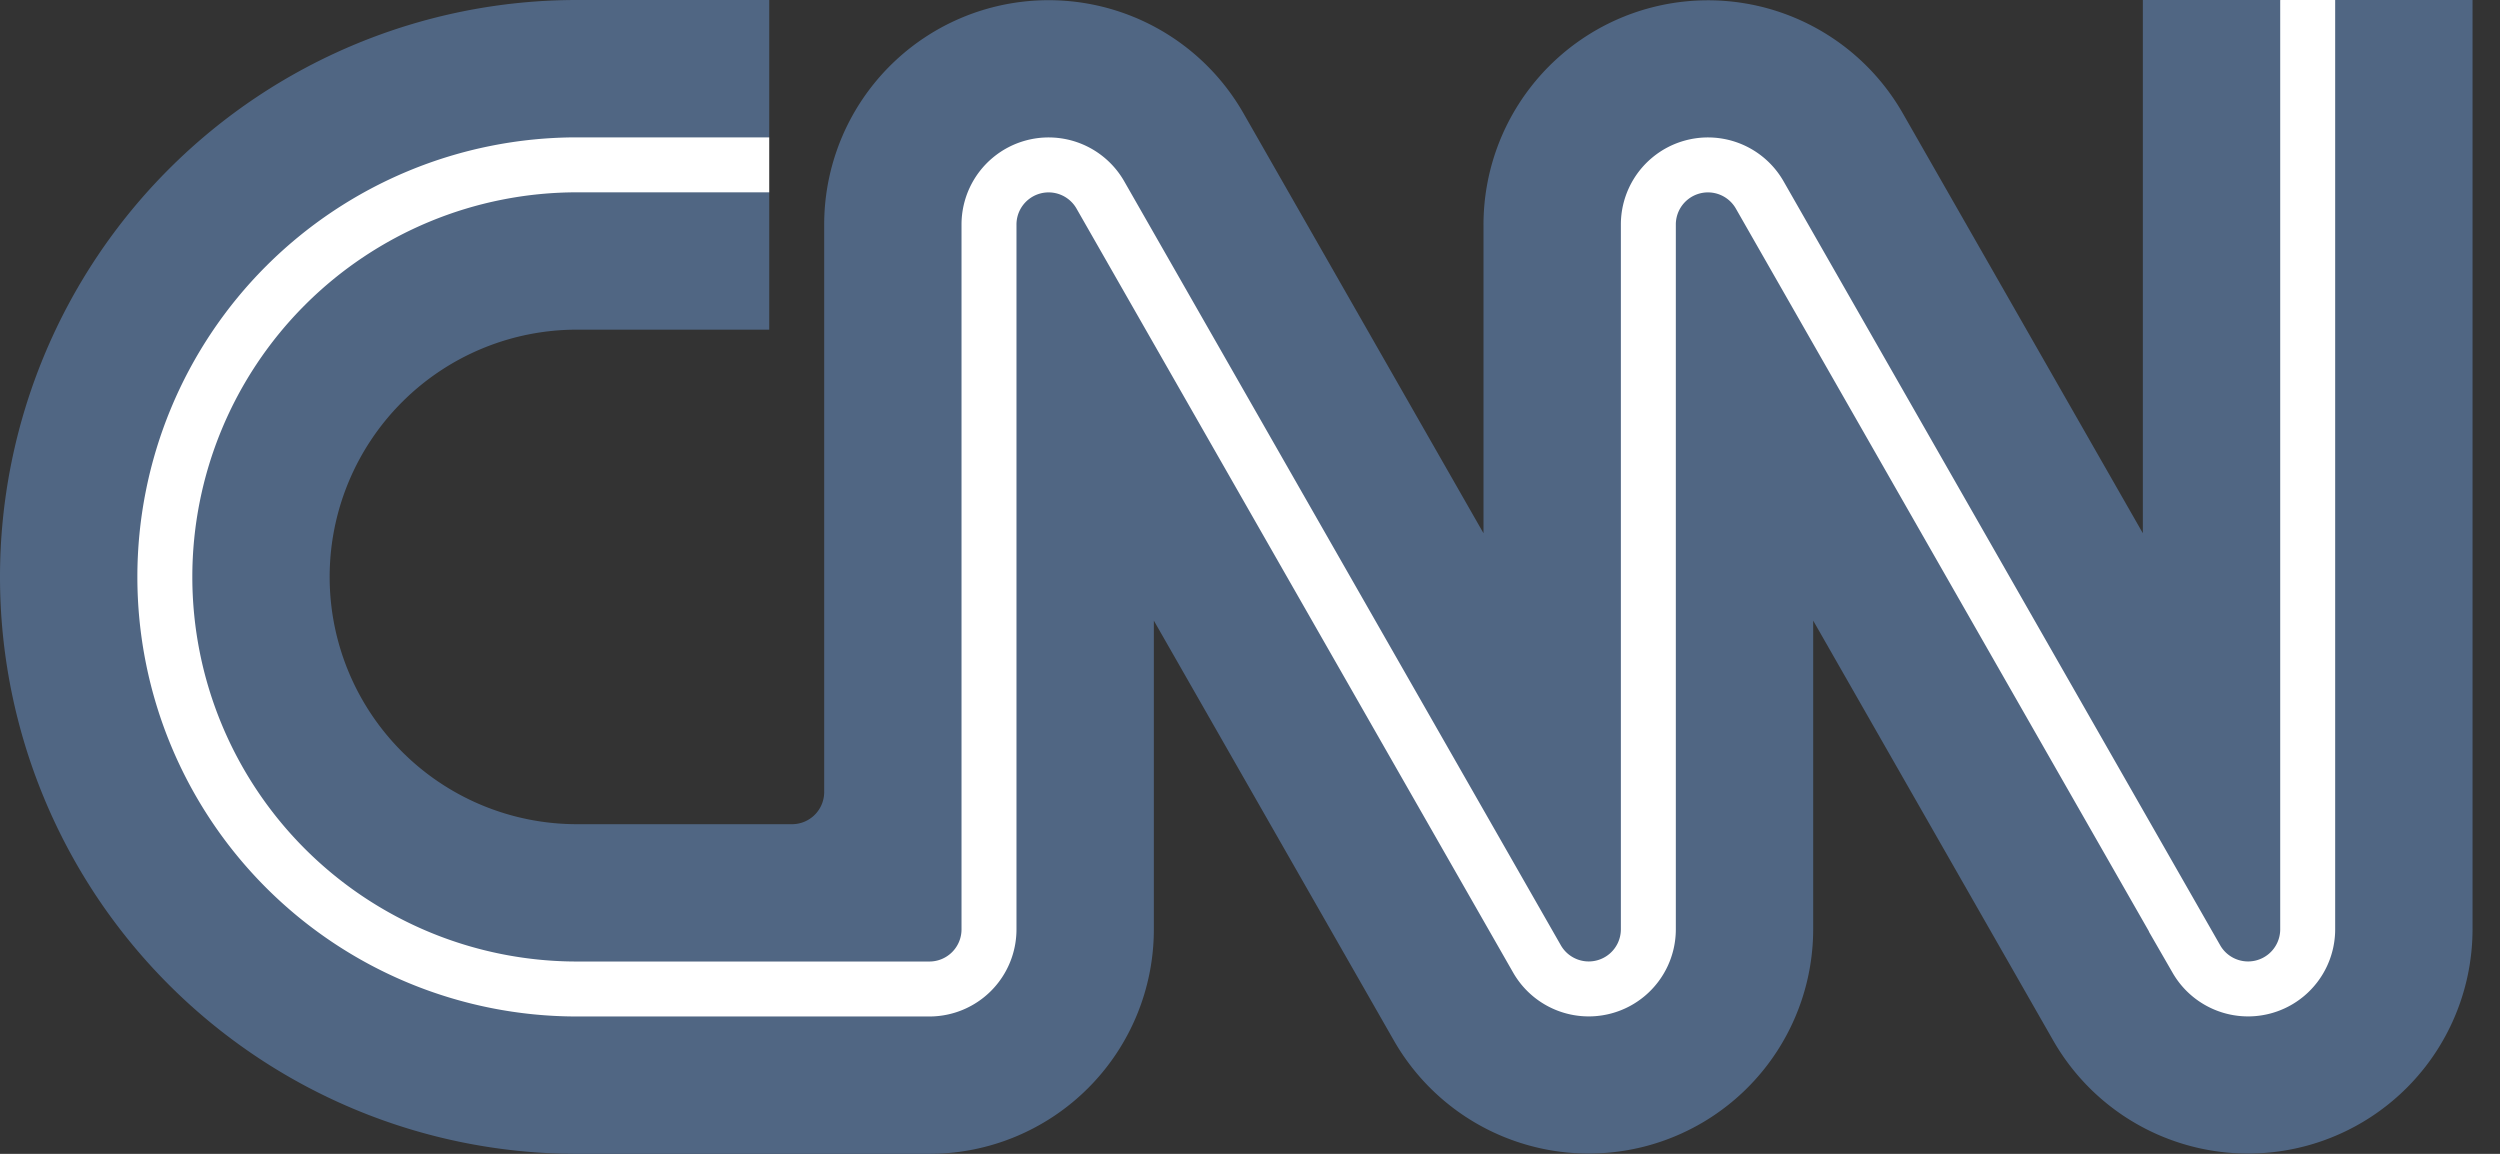 <svg width='65' height='30' viewBox='0 0 65 30' fill='none' xmlns='http://www.w3.org/2000/svg'><rect x="0" y="0" width="65" height="30" fill="#333333" stroke="none"/><g clip-path='url(#clip0)'><path d='M20 8.571h-5a6.429 6.429 0 100 12.858h5.593a.836.836 0 00.836-.836V5.836a5.835 5.835 0 0110.9-2.893l6.242 10.921V5.836a5.836 5.836 0 0110.9-2.893l6.243 10.921V0h3.572L60 .714 60.714 0h3.572v24.164a5.836 5.836 0 01-10.9 2.893l-6.243-10.921v8.028a5.836 5.836 0 01-10.9 2.893L30 16.136v8.028A5.836 5.836 0 0124.164 30H15a15 15 0 010-30h5v3.571l-.714.715L20 5v3.571z' fill='#506683'/><path d='M20 4.286h-5a10.714 10.714 0 100 21.428h9.164a1.55 1.55 0 001.55-1.55V5.836a1.55 1.55 0 012.893-.772l11.357 19.872a1.55 1.55 0 002.893-.772V5.836a1.55 1.55 0 012.893-.772l11.357 19.872A1.55 1.55 0 0060 24.164V0' stroke='#fff' stroke-width='1.429'/></g><defs><clipPath id='clip0'><rect width='64.286' height='30' fill='#fff'/></clipPath></defs></svg>